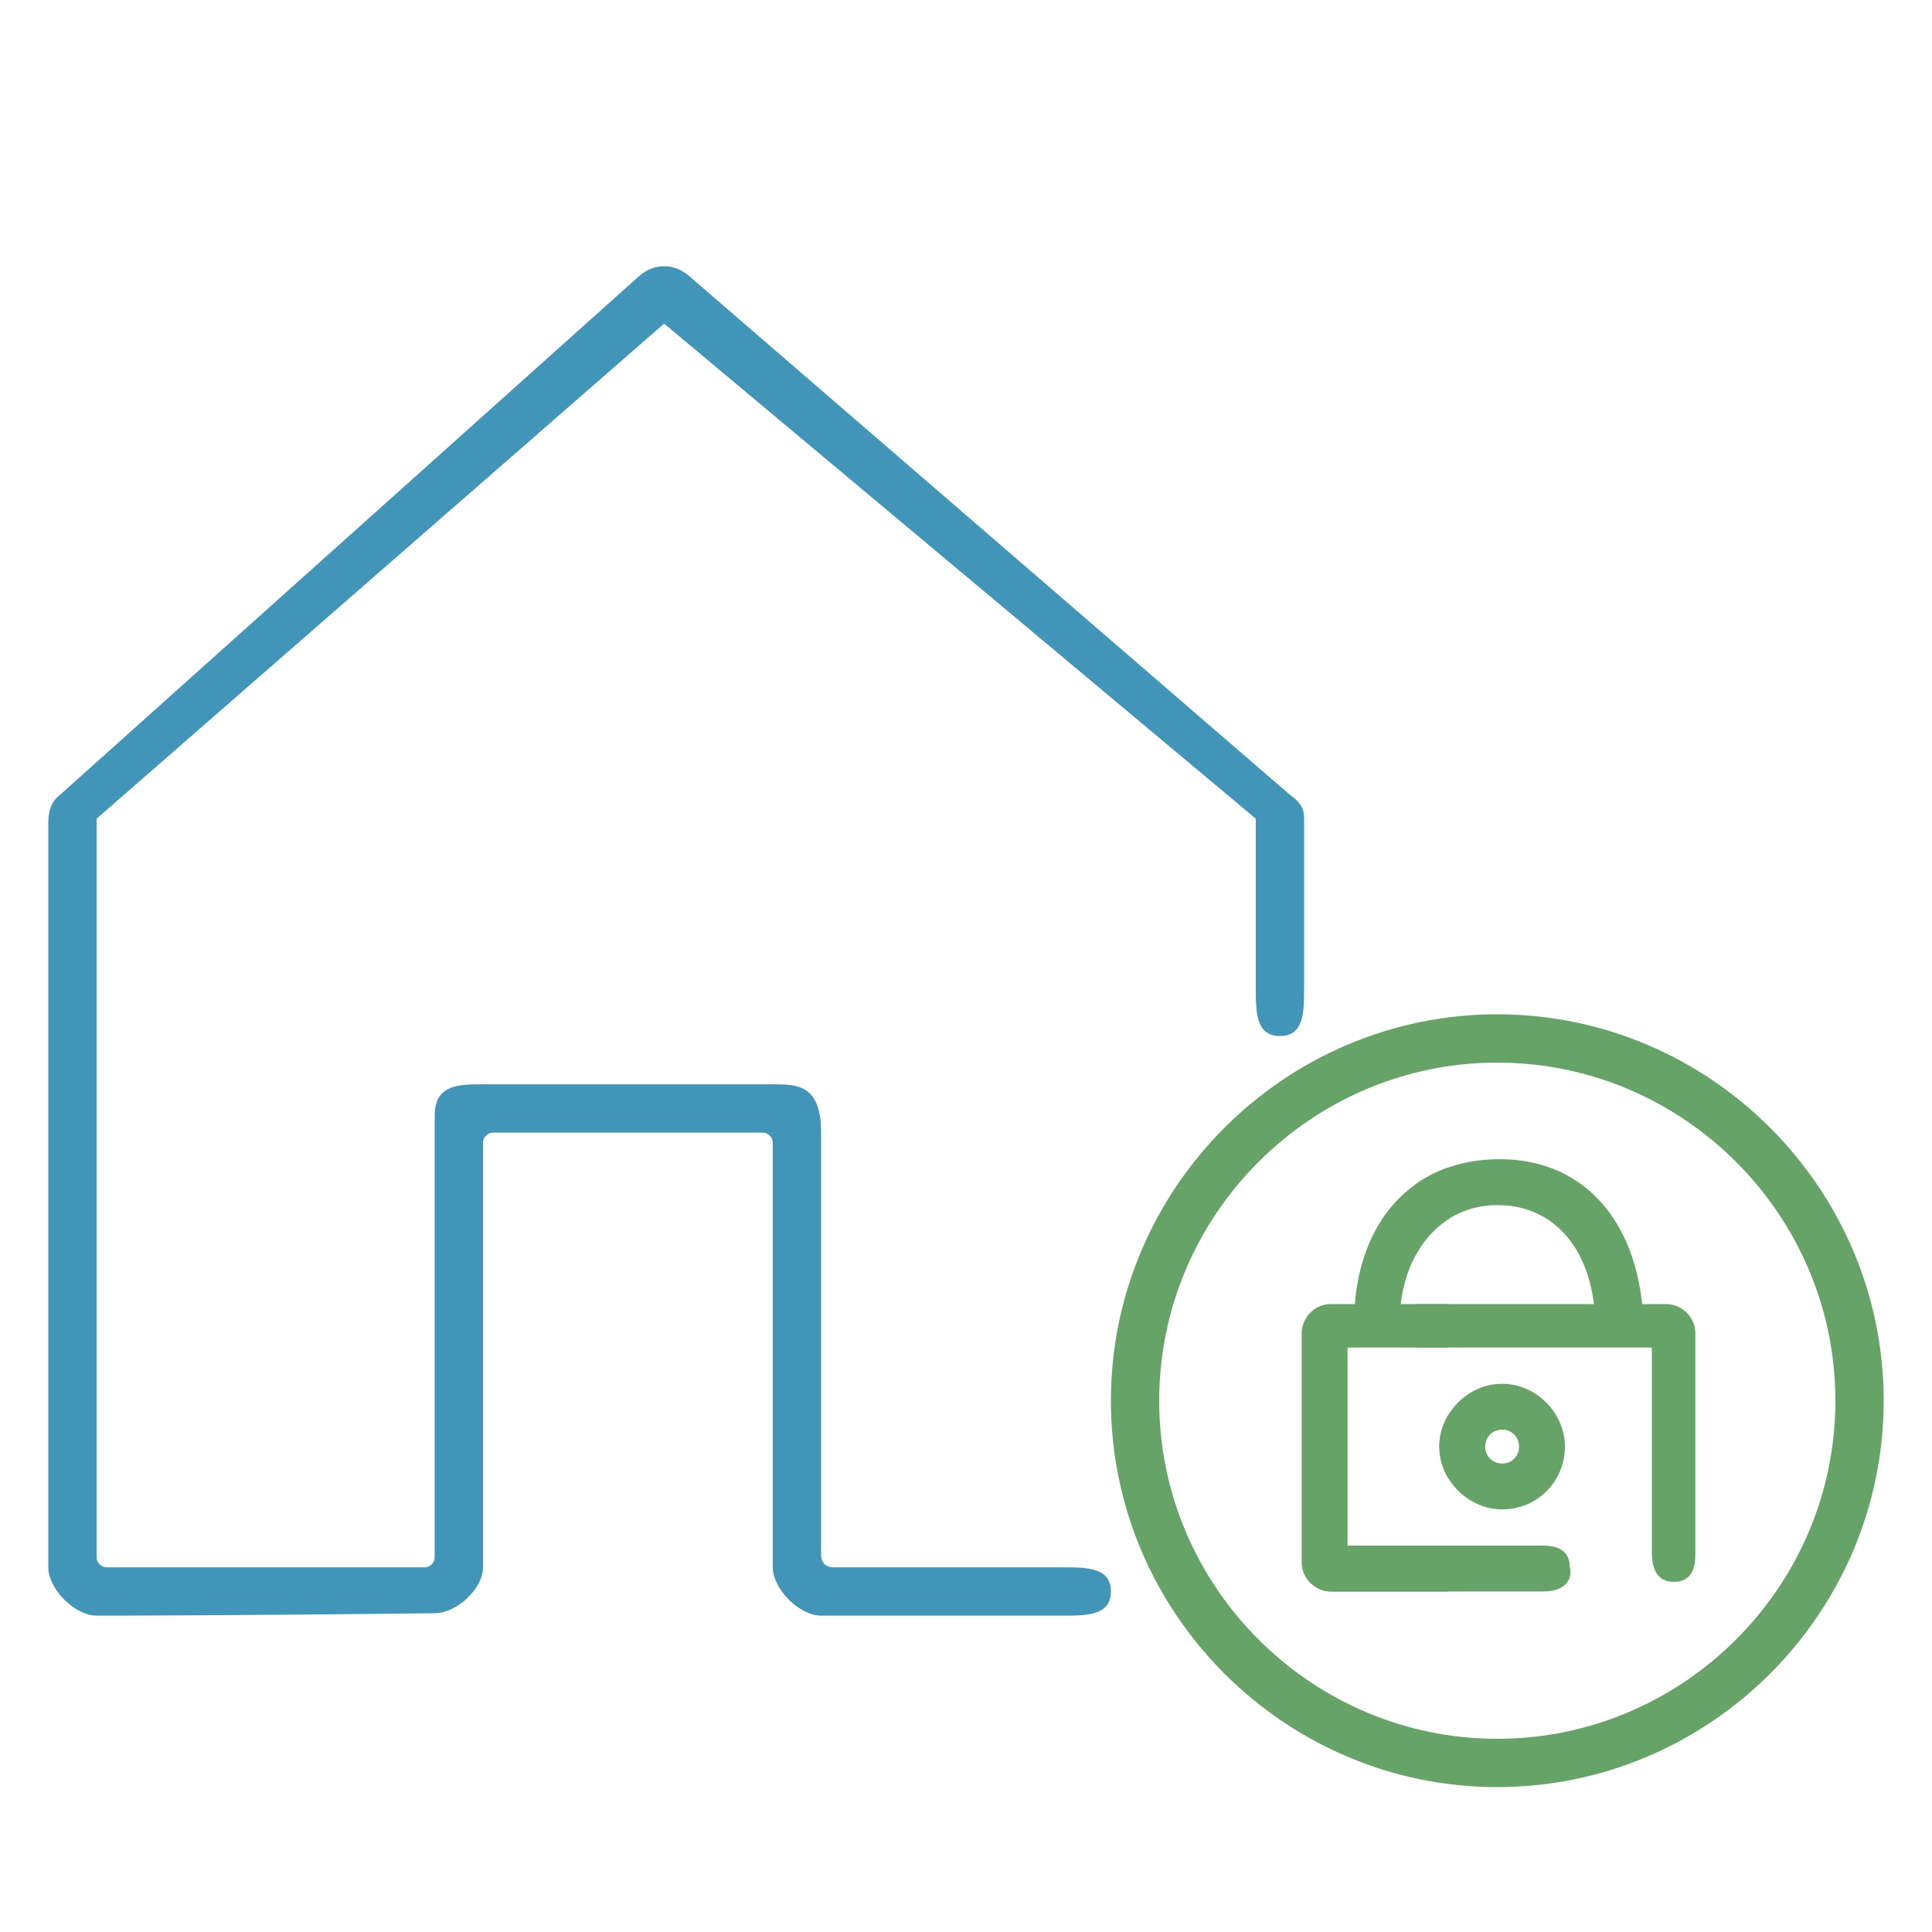 <?xml version="1.0" encoding="utf-8"?>
<!-- Generator: Adobe Illustrator 24.3.0, SVG Export Plug-In . SVG Version: 6.00 Build 0)  -->
<svg version="1.1" id="Layer_1" xmlns="http://www.w3.org/2000/svg" xmlns:xlink="http://www.w3.org/1999/xlink" x="0px" y="0px"
	 viewBox="0 0 80 80" style="enable-background:new 0 0 80 80;" xml:space="preserve">
<style type="text/css">
	.st0{clip-path:url(#SVGID_2_);fill:#4195B9;}
	.st1{clip-path:url(#SVGID_4_);fill:#66A367;}
	.st2{clip-path:url(#SVGID_6_);fill:#66A367;}
</style>
<g>
	<defs>
		<path id="SVGID_1_" d="M34,46.9c0-2-1-2-2-2H20c-1,0-2,0-2,1.3v18.3c0,0.2-0.2,0.4-0.4,0.4H4.4c-0.2,0-0.4-0.2-0.4-0.4V33.9
			l23.5-20.5L52,33.9v7c0,1,0,2,1,2s1-1,1-2v-7c0-0.5-0.2-0.7-0.6-1L28.5,11.4c-0.6-0.5-1.4-0.5-2,0l-24,21.5
			C2.1,33.2,2,33.6,2,34.1v30.8c0,0.9,1.1,2,2,2c0.6,0,5.3,0,14-0.1c0.9,0,2-1,2-1.9V47.3c0-0.2,0.2-0.4,0.4-0.4h11.2
			c0.2,0,0.4,0.2,0.4,0.4v17.6c0,0.9,1.1,2,2,2h10c1,0,2,0,2-1c0-1-1-1-2-1h-9.5c-0.3,0-0.5-0.2-0.5-0.5V46.9z"/>
	</defs>
	<clipPath id="SVGID_2_">
		<use xlink:href="#SVGID_1_"  style="overflow:visible;"/>
	</clipPath>
	<rect x="-3" y="6" class="st0" width="62" height="65.9"/>
</g>
<g>
	<defs>
		<path id="SVGID_3_" d="M62,44c-7.7,0-14,6.3-14,14s6.3,14,14,14c7.7,0,14-6.3,14-14S69.7,44,62,44z M62,42c8.8,0,16,7.2,16,16
			s-7.2,16-16,16c-8.8,0-16-7.2-16-16S53.2,42,62,42z"/>
	</defs>
	<clipPath id="SVGID_4_">
		<use xlink:href="#SVGID_3_"  style="overflow:visible;"/>
	</clipPath>
	<rect x="40.3" y="37" class="st1" width="42" height="42"/>
</g>
<g>
	<defs>
		<path id="SVGID_5_" d="M63.9,65.9h-8.8c-0.6,0-1.2-0.5-1.2-1.2v-9.5c0-0.6,0.5-1.2,1.2-1.2h1c0.3-3.7,2.6-6,6-6
			c3.3,0,5.5,2.3,5.9,6h1c0.6,0,1.2,0.5,1.2,1.2v9.2c0,1.1-0.7,1.1-0.9,1.1c-0.3,0-0.9-0.1-0.9-1.2v-8.5H55.8V64h8.1
			c1.1,0,1.1,0.7,1.1,0.9C65.1,65.2,65,65.9,63.9,65.9z M58,54h8c-0.3-2.5-1.8-4.1-4-4.1C59.9,49.9,58.3,51.5,58,54z M62.2,62.5
			c-1.4,0-2.6-1.2-2.6-2.6s1.2-2.6,2.6-2.6s2.6,1.2,2.6,2.6S63.7,62.5,62.2,62.5z M62.2,59.2c-0.4,0-0.7,0.3-0.7,0.7
			s0.3,0.7,0.7,0.7s0.7-0.3,0.7-0.7S62.6,59.2,62.2,59.2z"/>
	</defs>
	<use xlink:href="#SVGID_5_"  style="overflow:visible;fill:#66A367;"/>
	<clipPath id="SVGID_6_">
		<use xlink:href="#SVGID_5_"  style="overflow:visible;"/>
	</clipPath>
	<path class="st2" d="M59.9,67.1H41.4V46.8h18.6V67.1z M42.8,65.7h15.8V48.2H42.8V65.7z"/>
</g>
</svg>
